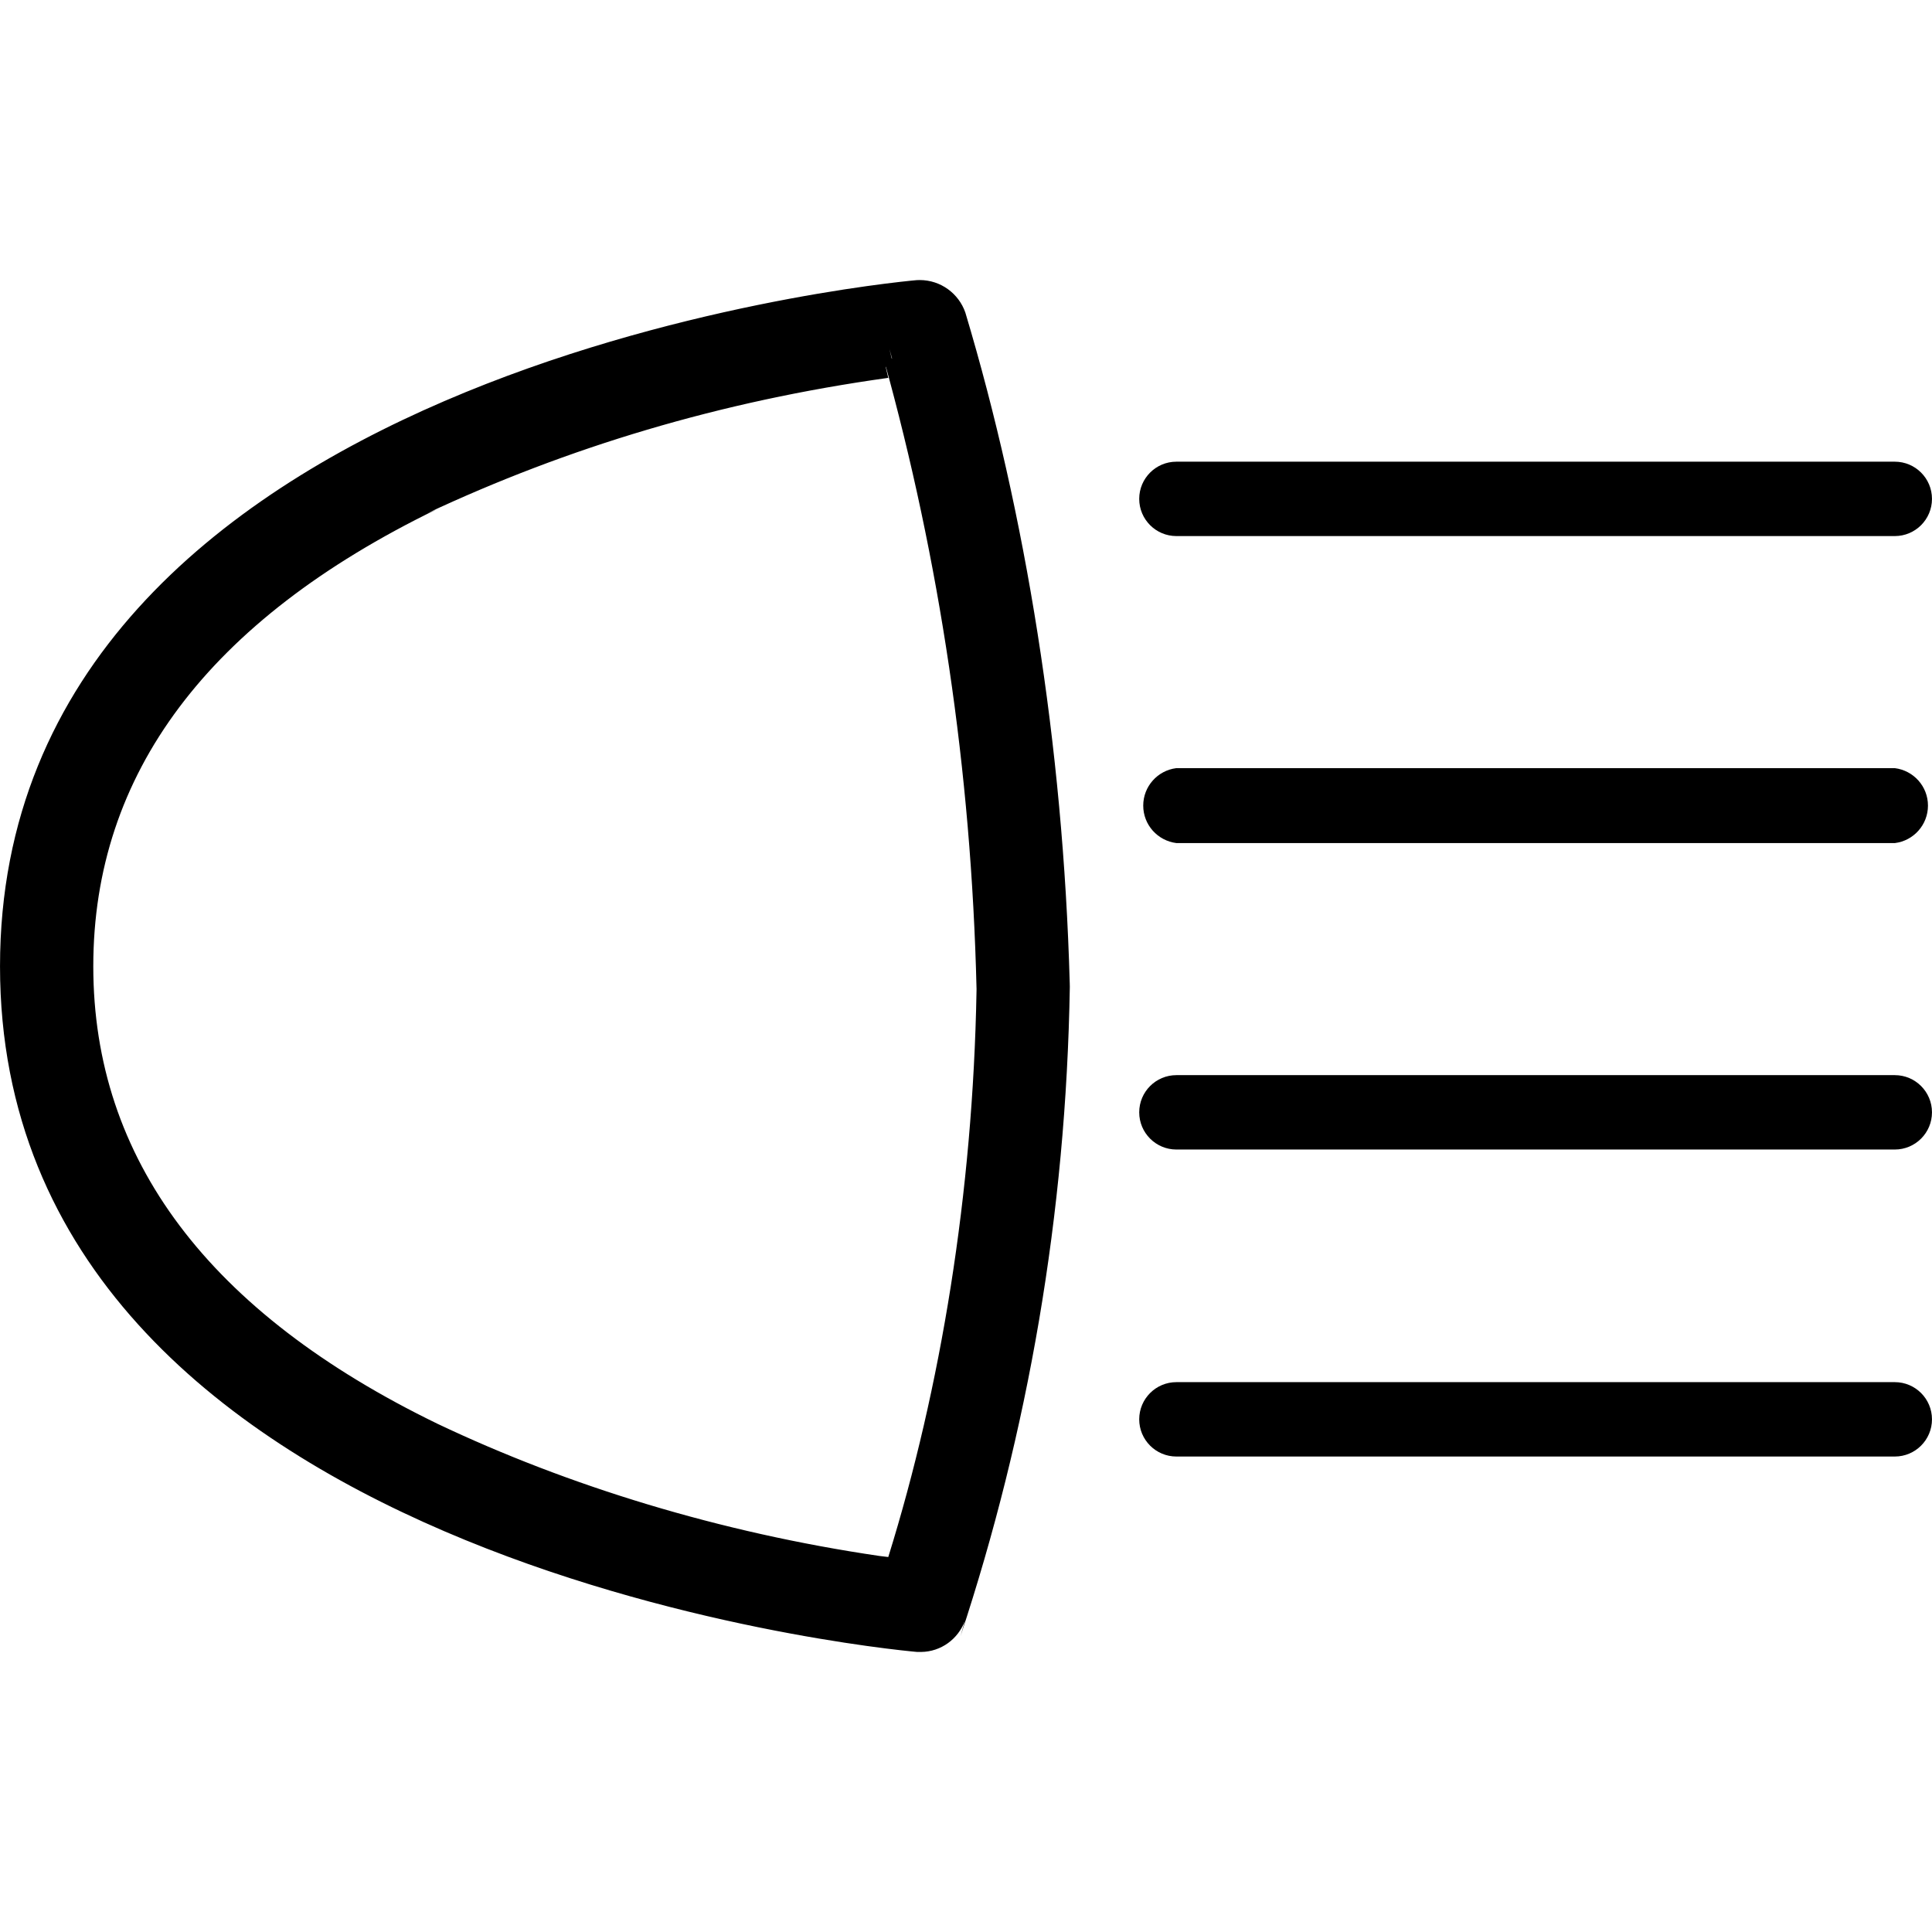 <!-- Generated by IcoMoon.io -->
<svg version="1.1" xmlns="http://www.w3.org/2000/svg" width="512" height="512" viewBox="0 0 512 512">
<title>full-lights</title>
<path d="M244.083 435.282h-0.882c-9.857-0.882-240.694-23.539-240.694-179.196s230.837-178.46 240.694-179.343c0.232-0.019 0.501-0.030 0.774-0.030 4.432 0 8.191 2.882 9.505 6.874l0.020 0.070c15.81 52.873 25.74 113.857 27.49 176.887l0.022 0.986c-0.961 60.024-11.008 117.369-28.819 171.177l1.16-4.045c-1.375 3.874-5.001 6.601-9.267 6.62h-0.002zM236.875 96.898c-40.017 5.885-214.653 36.193-214.653 159.188s175.371 153.303 214.8 158.599c14.44-45.618 23.239-98.167 24.268-152.618l0.008-0.537c-1.662-59.078-10.47-115.392-25.595-169.059l1.173 4.87z"></path>
<path d="M244.083 437.783h-1.030c-10.005-0.882-243.048-23.834-243.048-181.697s233.043-180.962 242.9-181.845c0.245-0.016 0.531-0.026 0.82-0.026 5.605 0 10.368 3.602 12.101 8.617l0.027 0.090c15.903 53.093 25.886 114.329 27.638 177.622l0.022 0.985c-0.998 60.349-11.096 117.993-28.975 172.096l1.168-4.081c-1.78 4.806-6.3 8.181-11.615 8.239h-0.007zM244.083 79.096v0c-10.446 1.030-239.222 23.099-239.222 176.99s228.777 176.548 238.487 176.548h0.736c3.165-0.002 5.861-2 6.899-4.804l0.017-0.051c16.631-49.553 26.631-106.656 27.507-165.967l0.005-0.429c-1.791-63.553-11.666-124.078-28.634-181.562l1.269 5.014c-0.905-3.236-3.763-5.595-7.194-5.737l-0.016-0.001zM238.934 417.48h-2.060c-36.34-4.855-217.154-35.751-217.154-161.394 0-53.112 31.484-95.336 93.718-125.496 35.747-16.953 77.224-29.452 120.796-35.36l2.2-0.245h2.207v2.060c14.036 48.97 22.897 105.484 24.548 163.804l0.022 0.975c-0.988 55.239-9.845 108.046-25.494 157.845l1.071-3.954zM235.403 100.135c-44.612 6.212-84.972 18.436-122.353 35.961l2.594-1.093c-60.468 29.424-90.922 70.031-90.922 121.083s30.602 91.805 91.216 121.23c34.675 16.481 74.907 28.841 117.144 35.031l2.32 0.279c13.949-44.851 22.43-96.507 23.385-150l0.007-0.507c-1.383-58.171-9.834-113.77-24.526-166.775l1.133 4.793z"></path>
<path d="M502.138 142.065h-190.377c-5.444 0-9.857-4.413-9.857-9.857s4.413-9.857 9.857-9.857h190.377c5.444 0 9.857 4.413 9.857 9.857s-4.413 9.857-9.857 9.857v0z"></path>
<path d="M502.138 223.424h-190.377c-4.979-0.625-8.793-4.833-8.793-9.93s3.814-9.306 8.744-9.925l0.050-0.005h190.377c4.979 0.625 8.793 4.833 8.793 9.93s-3.814 9.306-8.744 9.925l-0.050 0.005z"></path>
<path d="M502.138 304.637h-190.377c-5.444 0-9.857-4.413-9.857-9.857s4.413-9.857 9.857-9.857h190.377c5.444 0 9.857 4.413 9.857 9.857s-4.413 9.857-9.857 9.857v0z"></path>
<path d="M502.138 385.995h-190.377c-5.444 0-9.857-4.413-9.857-9.857s4.413-9.857 9.857-9.857h190.377c5.444 0 9.857 4.413 9.857 9.857s-4.413 9.857-9.857 9.857v0z"></path>
</svg>
